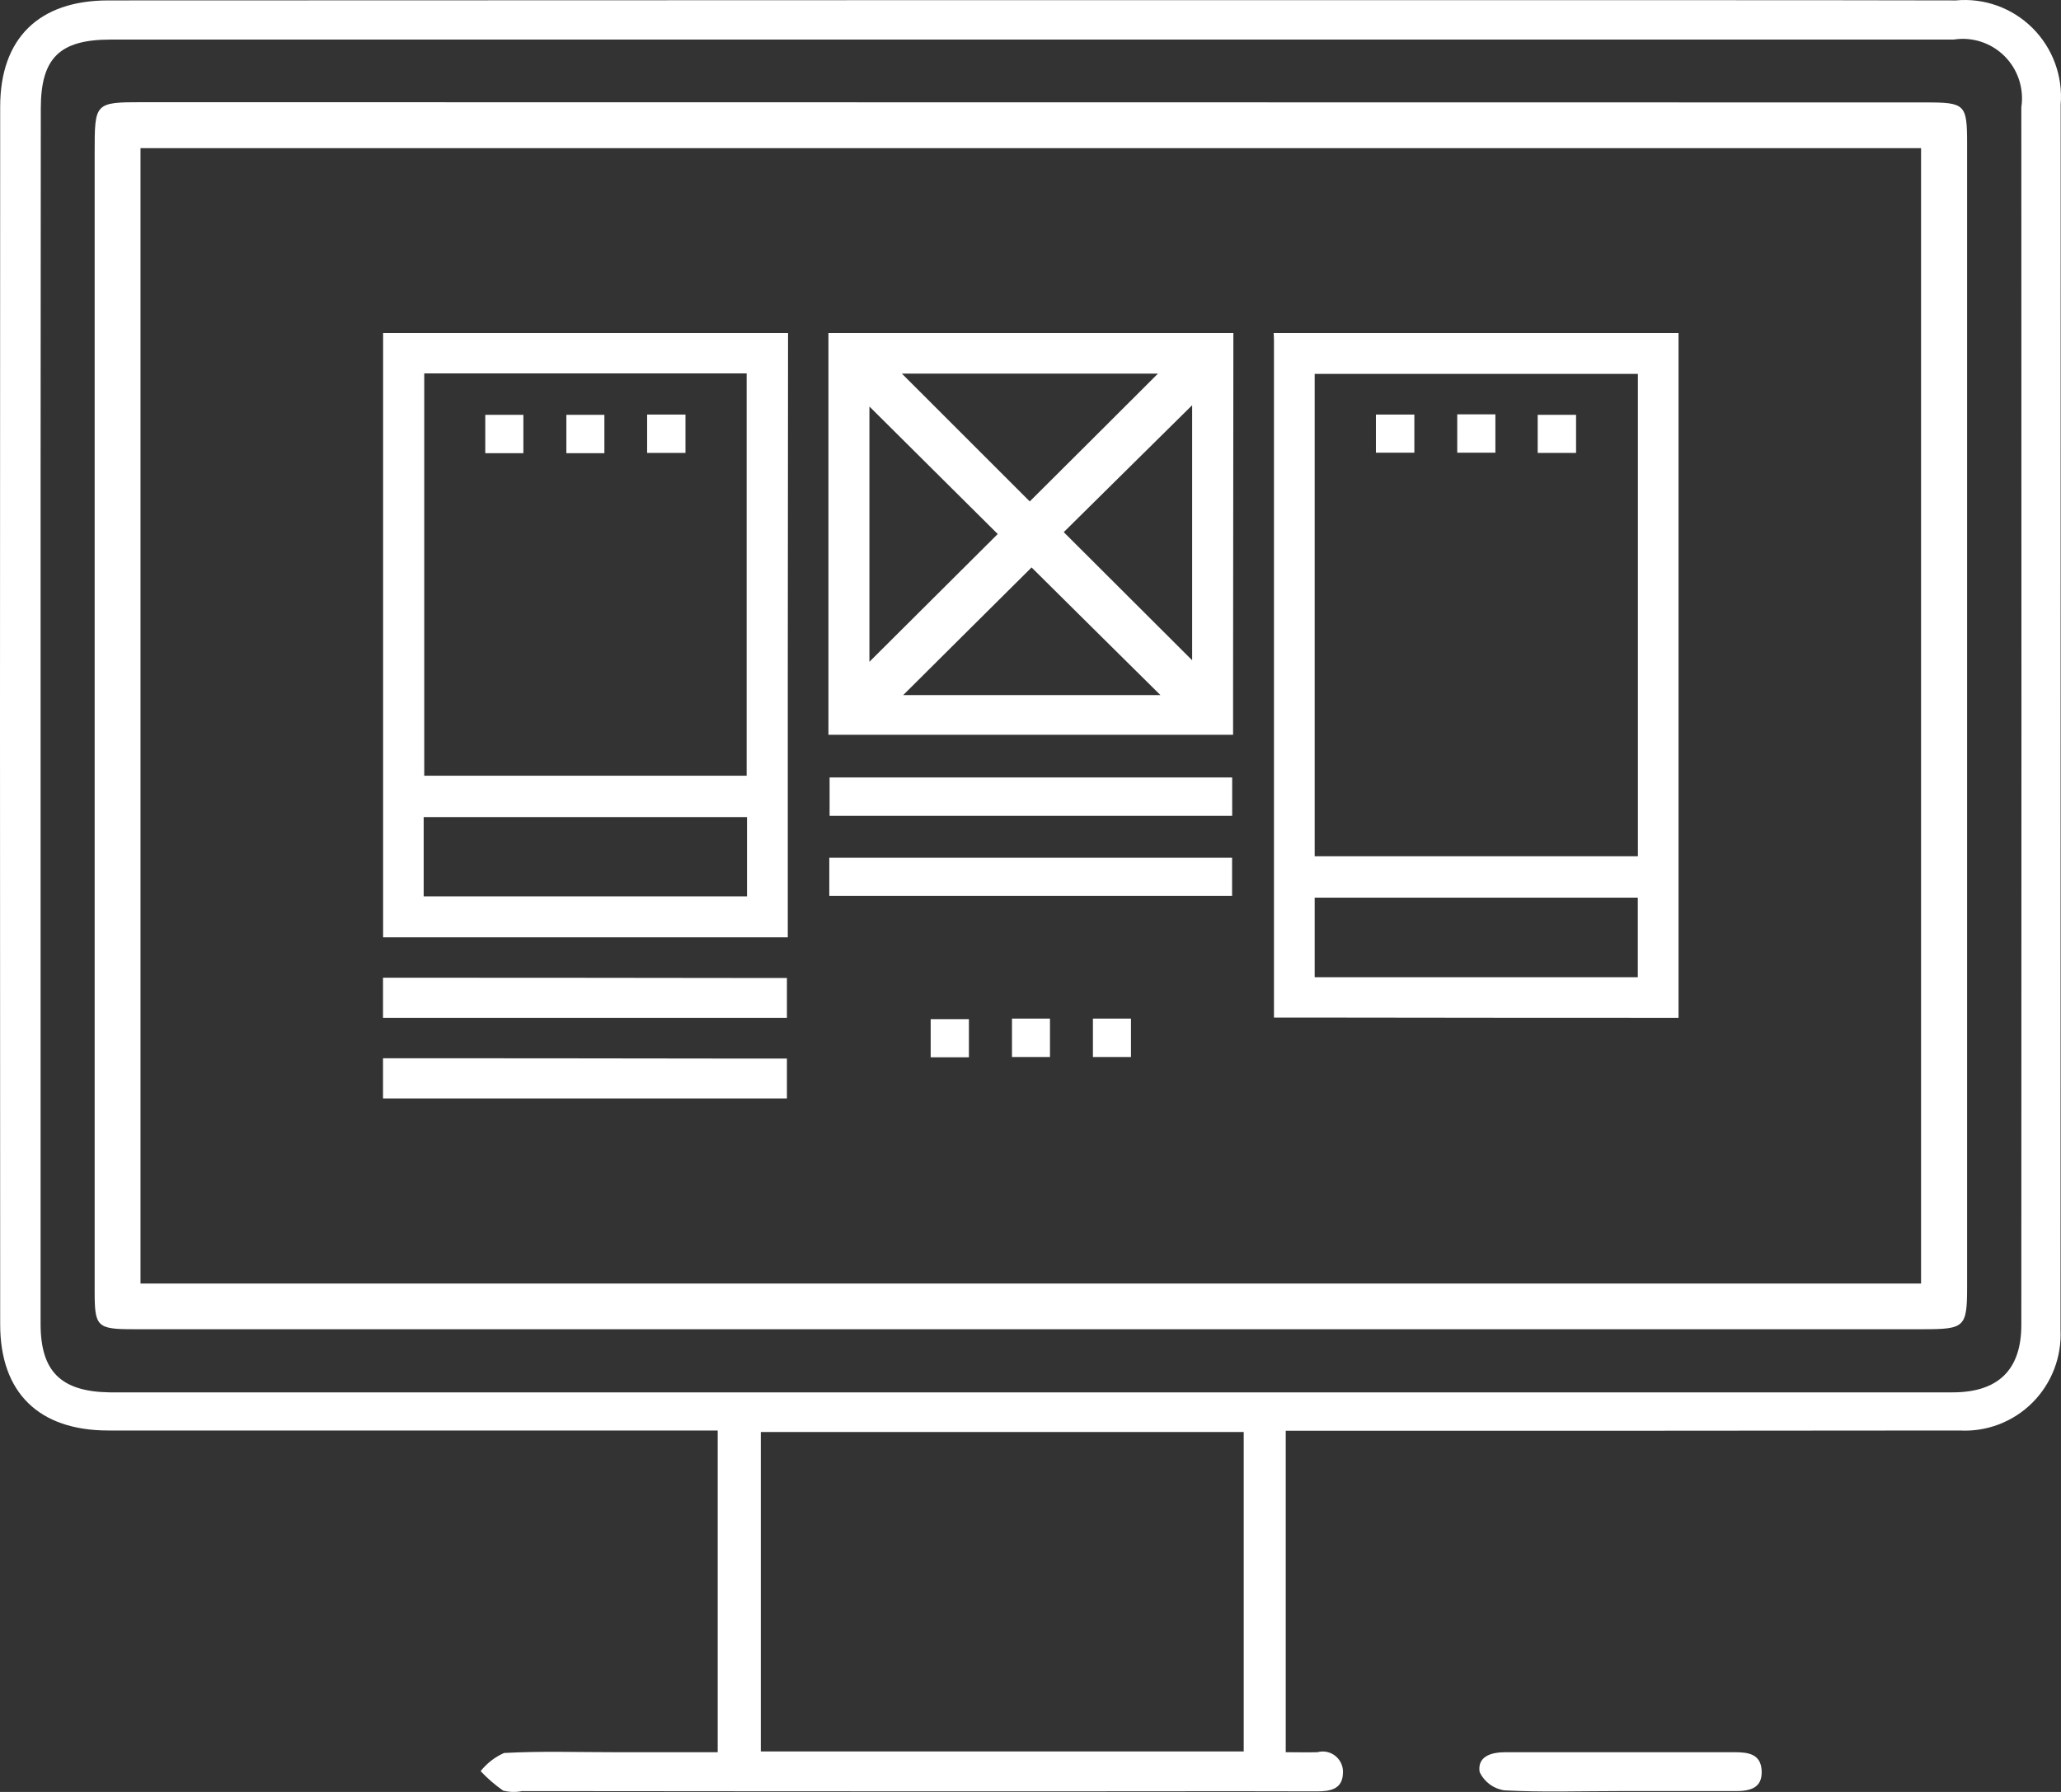 <?xml version="1.0" encoding="UTF-8"?>
<svg width="69px" height="60px" viewBox="0 0 69 60" version="1.1" xmlns="http://www.w3.org/2000/svg" xmlns:xlink="http://www.w3.org/1999/xlink">
    <rect x="0" y="0" width="69" height="60" fill="#333333" stroke="none"/>
    <!-- Generator: Sketch 54.1 (76490) - https://sketchapp.com -->
    <title>hww-3</title>
    <desc>Created with Sketch.</desc>
    <g id="Page-1" stroke="none" stroke-width="1" fill="none" fill-rule="evenodd">
        <g id="idw-wp-landing-1366px" transform="translate(-1109, -1964)" fill="#FFFFFF">
            <g id="howWeDo" transform="translate(85, 1666)">
                <g id="03" transform="translate(969.25, 283.672)">
                    <g id="ico-03" transform="translate(54.75, 14.328)">
                        <path d="M43.045,47.906 L43.045,58.67 C43.423,58.67 43.764,58.679 44.104,58.67 C44.317,58.611 44.545,58.66 44.716,58.802 C44.886,58.943 44.978,59.159 44.96,59.381 C44.941,59.913 44.529,59.981 44.092,59.981 C41.001,59.972 37.909,59.981 34.818,59.981 C29.04,59.981 23.26,59.978 17.479,59.972 C17.269,60.014 17.052,60.008 16.844,59.956 C16.572,59.765 16.319,59.547 16.091,59.304 C16.3,59.04 16.569,58.832 16.876,58.696 C18.109,58.628 19.347,58.67 20.584,58.67 L24.028,58.67 L24.028,47.898 L3.624,47.898 C1.308,47.898 0.006,46.638 0.006,44.347 C-0.002,30.761 -0.002,17.17 0.006,3.574 C0.006,1.282 1.304,0.014 3.624,0.014 C21.447,0.006 39.27,0.003 57.092,0.006 C59.887,0.006 62.682,0.008 65.478,0.014 C66.428,-0.075 67.367,0.263 68.045,0.937 C68.722,1.611 69.068,2.552 68.989,3.506 C68.989,17.179 68.987,30.851 68.984,44.524 C69.028,45.436 68.686,46.324 68.041,46.968 C67.396,47.611 66.51,47.949 65.603,47.898 C58.373,47.906 51.141,47.909 43.909,47.906 L43.049,47.906 L43.045,47.906 Z M34.518,1.325 L3.708,1.325 C1.993,1.325 1.367,1.942 1.366,3.633 C1.359,11.843 1.357,20.057 1.359,28.273 C1.359,33.625 1.359,38.977 1.359,44.33 C1.359,45.928 2.046,46.596 3.67,46.621 L65.371,46.621 C66.895,46.621 67.672,45.869 67.672,44.363 C67.677,30.778 67.677,17.187 67.672,3.591 C67.767,2.964 67.558,2.328 67.111,1.881 C66.663,1.433 66.031,1.227 65.407,1.325 L34.518,1.325 L34.518,1.325 Z M41.638,58.645 L41.638,47.949 L25.471,47.949 L25.471,58.645 L41.638,58.645 Z M54.148,59.972 C52.886,59.972 51.624,60.015 50.362,59.947 C50.003,59.894 49.695,59.666 49.537,59.338 C49.453,58.814 49.914,58.67 50.401,58.67 L58.058,58.67 C58.525,58.67 58.958,58.721 58.979,59.304 C59,59.888 58.565,59.972 58.098,59.972 L54.148,59.972 L54.148,59.972 Z M4.784,4.961 L64.315,4.961 C64.315,17.635 64.315,30.308 64.315,42.977 L4.704,42.977 C4.704,30.361 4.704,17.737 4.704,5.104 L4.704,4.961 L4.788,4.961 L4.784,4.961 Z M4.757,3.422 C3.164,3.422 3.169,3.447 3.169,5.121 C3.169,17.83 3.169,30.539 3.169,43.247 C3.169,44.423 3.245,44.507 4.466,44.507 L64.384,44.507 C65.784,44.507 65.856,44.44 65.856,43.078 C65.856,30.31 65.856,17.548 65.856,4.791 C65.856,3.498 65.787,3.43 64.496,3.43 C44.604,3.43 24.712,3.427 4.82,3.422 L4.756,3.422 L4.757,3.422 Z M56.2,34.082 C52.18,34.082 48.16,34.079 44.141,34.073 L42.651,34.073 L42.651,33.6 C42.651,26.201 42.651,18.802 42.651,11.404 C42.651,11.319 42.644,11.235 42.641,11.15 L56.195,11.15 L56.195,34.082 L56.2,34.082 Z M54.839,12.52 L44.014,12.52 L44.014,28.67 L54.835,28.67 L54.835,12.52 L54.839,12.52 Z M54.839,30.057 L44.014,30.057 L44.014,32.72 L54.832,32.72 L54.832,30.057 L54.839,30.057 Z M41.292,11.15 C41.288,15.107 41.285,19.067 41.282,23.03 C41.282,23.546 41.282,24.062 41.282,24.603 L27.735,24.603 L27.735,11.15 L41.288,11.15 L41.292,11.15 Z M34.539,18.997 C33.114,20.409 31.659,21.863 30.237,23.275 L38.851,23.275 C37.394,21.838 35.943,20.392 34.533,18.997 L34.539,18.997 Z M35.616,17.821 C37.073,19.276 38.525,20.722 39.912,22.108 L39.912,13.568 C38.445,15.014 36.99,16.46 35.61,17.821 L35.616,17.821 Z M29.107,22.159 C30.543,20.73 32.002,19.276 33.403,17.881 C31.997,16.485 30.547,15.04 29.107,13.611 L29.107,22.159 Z M30.195,12.511 C31.651,13.966 33.1,15.412 34.475,16.79 C35.906,15.369 37.358,13.915 38.766,12.511 L30.19,12.511 L30.195,12.511 Z M26.383,11.15 C26.379,14.997 26.376,18.845 26.374,22.692 C26.374,25.482 26.374,28.275 26.374,31.071 L26.374,31.384 L12.826,31.384 L12.826,11.15 L26.377,11.15 L26.383,11.15 Z M14.203,12.503 L14.203,25.973 L24.997,25.973 L24.997,12.503 L14.197,12.503 L14.203,12.503 Z M14.19,30.014 L25.009,30.014 L25.009,27.359 L14.184,27.359 L14.184,30.014 L14.19,30.014 Z M12.829,35.434 C16.509,35.434 20.189,35.437 23.869,35.443 L26.345,35.443 L26.345,36.779 L12.823,36.779 L12.823,35.434 L12.829,35.434 Z M12.829,32.737 C16.848,32.737 20.866,32.74 24.885,32.746 L26.345,32.746 L26.345,34.082 L12.823,34.082 L12.823,32.737 L12.829,32.737 Z M27.764,29.997 L27.764,28.721 L41.249,28.721 L41.249,29.997 L27.758,29.997 L27.764,29.997 Z M41.258,27.317 L27.774,27.317 L27.774,26.032 L41.252,26.032 L41.252,27.317 L41.258,27.317 Z M51.48,15.166 L51.48,13.89 L52.765,13.89 L52.765,15.166 L51.478,15.166 L51.48,15.166 Z M48.787,13.873 L50.064,13.873 L50.064,15.158 L48.787,15.158 L48.787,13.873 Z M46.064,15.158 L46.064,13.881 L47.351,13.881 L47.351,15.158 L46.064,15.158 Z M22.952,15.166 L21.665,15.166 L21.665,13.881 L22.949,13.881 L22.949,15.166 L22.952,15.166 Z M20.234,15.175 L18.961,15.175 L18.961,13.89 L20.234,13.89 L20.234,15.175 Z M17.527,15.175 L16.246,15.175 L16.246,13.89 L17.522,13.89 L17.522,15.175 L17.527,15.175 Z M36.59,34.107 L37.864,34.107 L37.864,35.392 L36.59,35.392 L36.59,34.107 Z M33.88,34.107 L35.152,34.107 L35.152,35.392 L33.88,35.392 L33.88,34.107 Z M32.438,35.401 L31.158,35.401 L31.158,34.124 L32.438,34.124 L32.438,35.401 Z" id="hww-3.svg_hww-3.png"></path>
                    </g>
                </g>
            </g>
        </g>
    </g>
</svg>